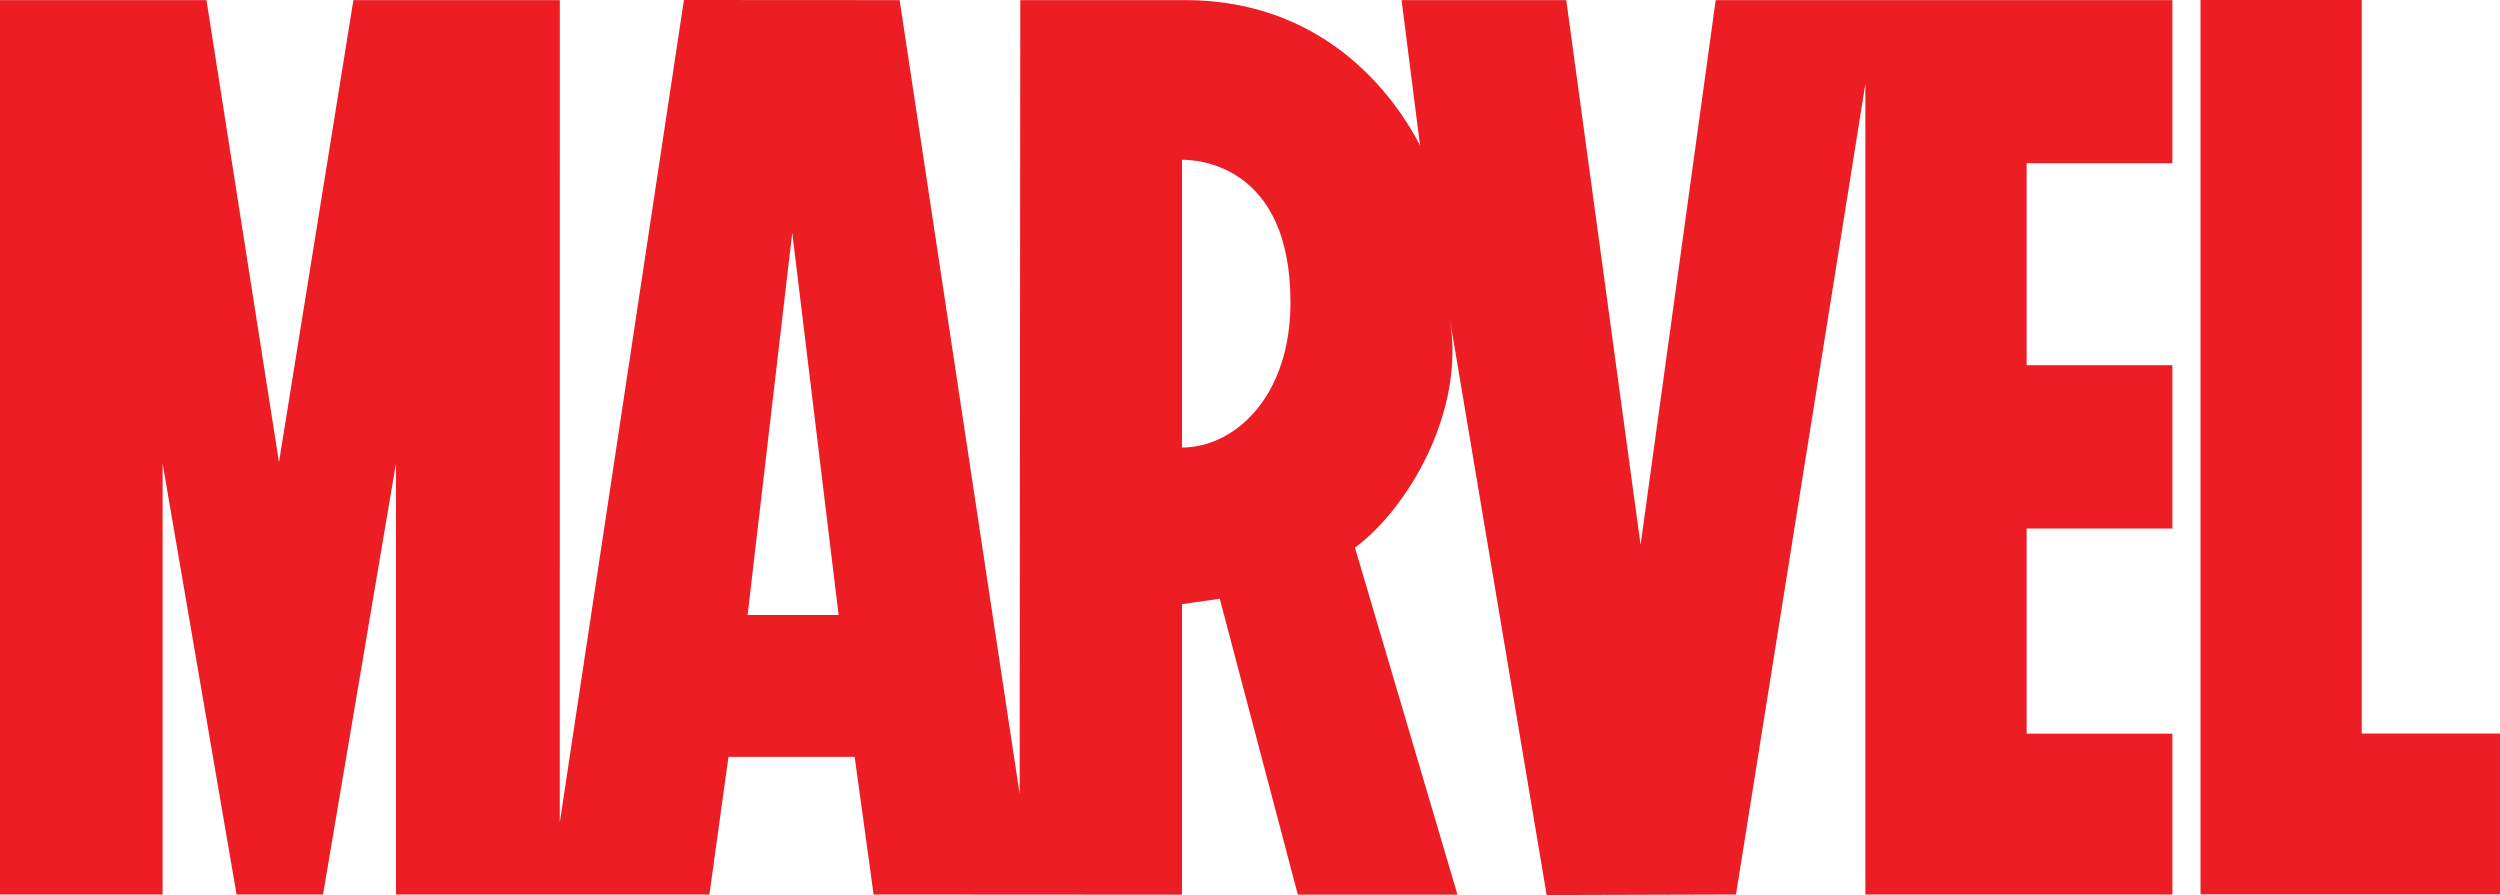 <?xml version="1.0" encoding="UTF-8"?> <svg xmlns="http://www.w3.org/2000/svg" width="81" height="29" viewBox="0 0 81 29" fill="none"><path d="M70.385 5.287V0.004H55.588L53.155 17.653L50.747 0.004H45.411L46.009 4.713C45.392 3.507 43.208 0.004 38.4 0.004C38.369 0.002 33.057 0.004 33.057 0.004L33.037 25.729L29.148 0.004L22.159 0L18.136 26.654L18.138 0.004H11.45L9.039 14.976L6.69 0.004H0V28.982H5.268V15.015L7.665 28.982H10.466L12.829 15.015V28.982H22.985L23.602 24.523H27.691L28.305 28.982L38.277 28.988H38.285V28.982H38.297V19.575L39.52 19.398L42.05 28.988H47.208L47.206 28.982H47.221L43.9 17.742C45.583 16.506 47.483 13.365 46.978 10.36V10.358C46.984 10.399 50.112 29 50.112 29L56.246 28.982L60.438 2.715V28.982H70.385V23.77H65.663V17.124H70.385V11.833H65.663V5.287H70.385ZM24.222 19.927L25.669 7.539L27.171 19.927H24.222ZM39.537 14.207C39.131 14.402 38.708 14.5 38.297 14.5V5.179C38.304 5.179 38.312 5.177 38.322 5.177C38.735 5.175 41.811 5.301 41.811 9.789C41.811 12.136 40.765 13.615 39.537 14.207ZM81 23.766V28.977H71.297V0H76.521V23.766H81Z" fill="#ED1D24"></path></svg> 